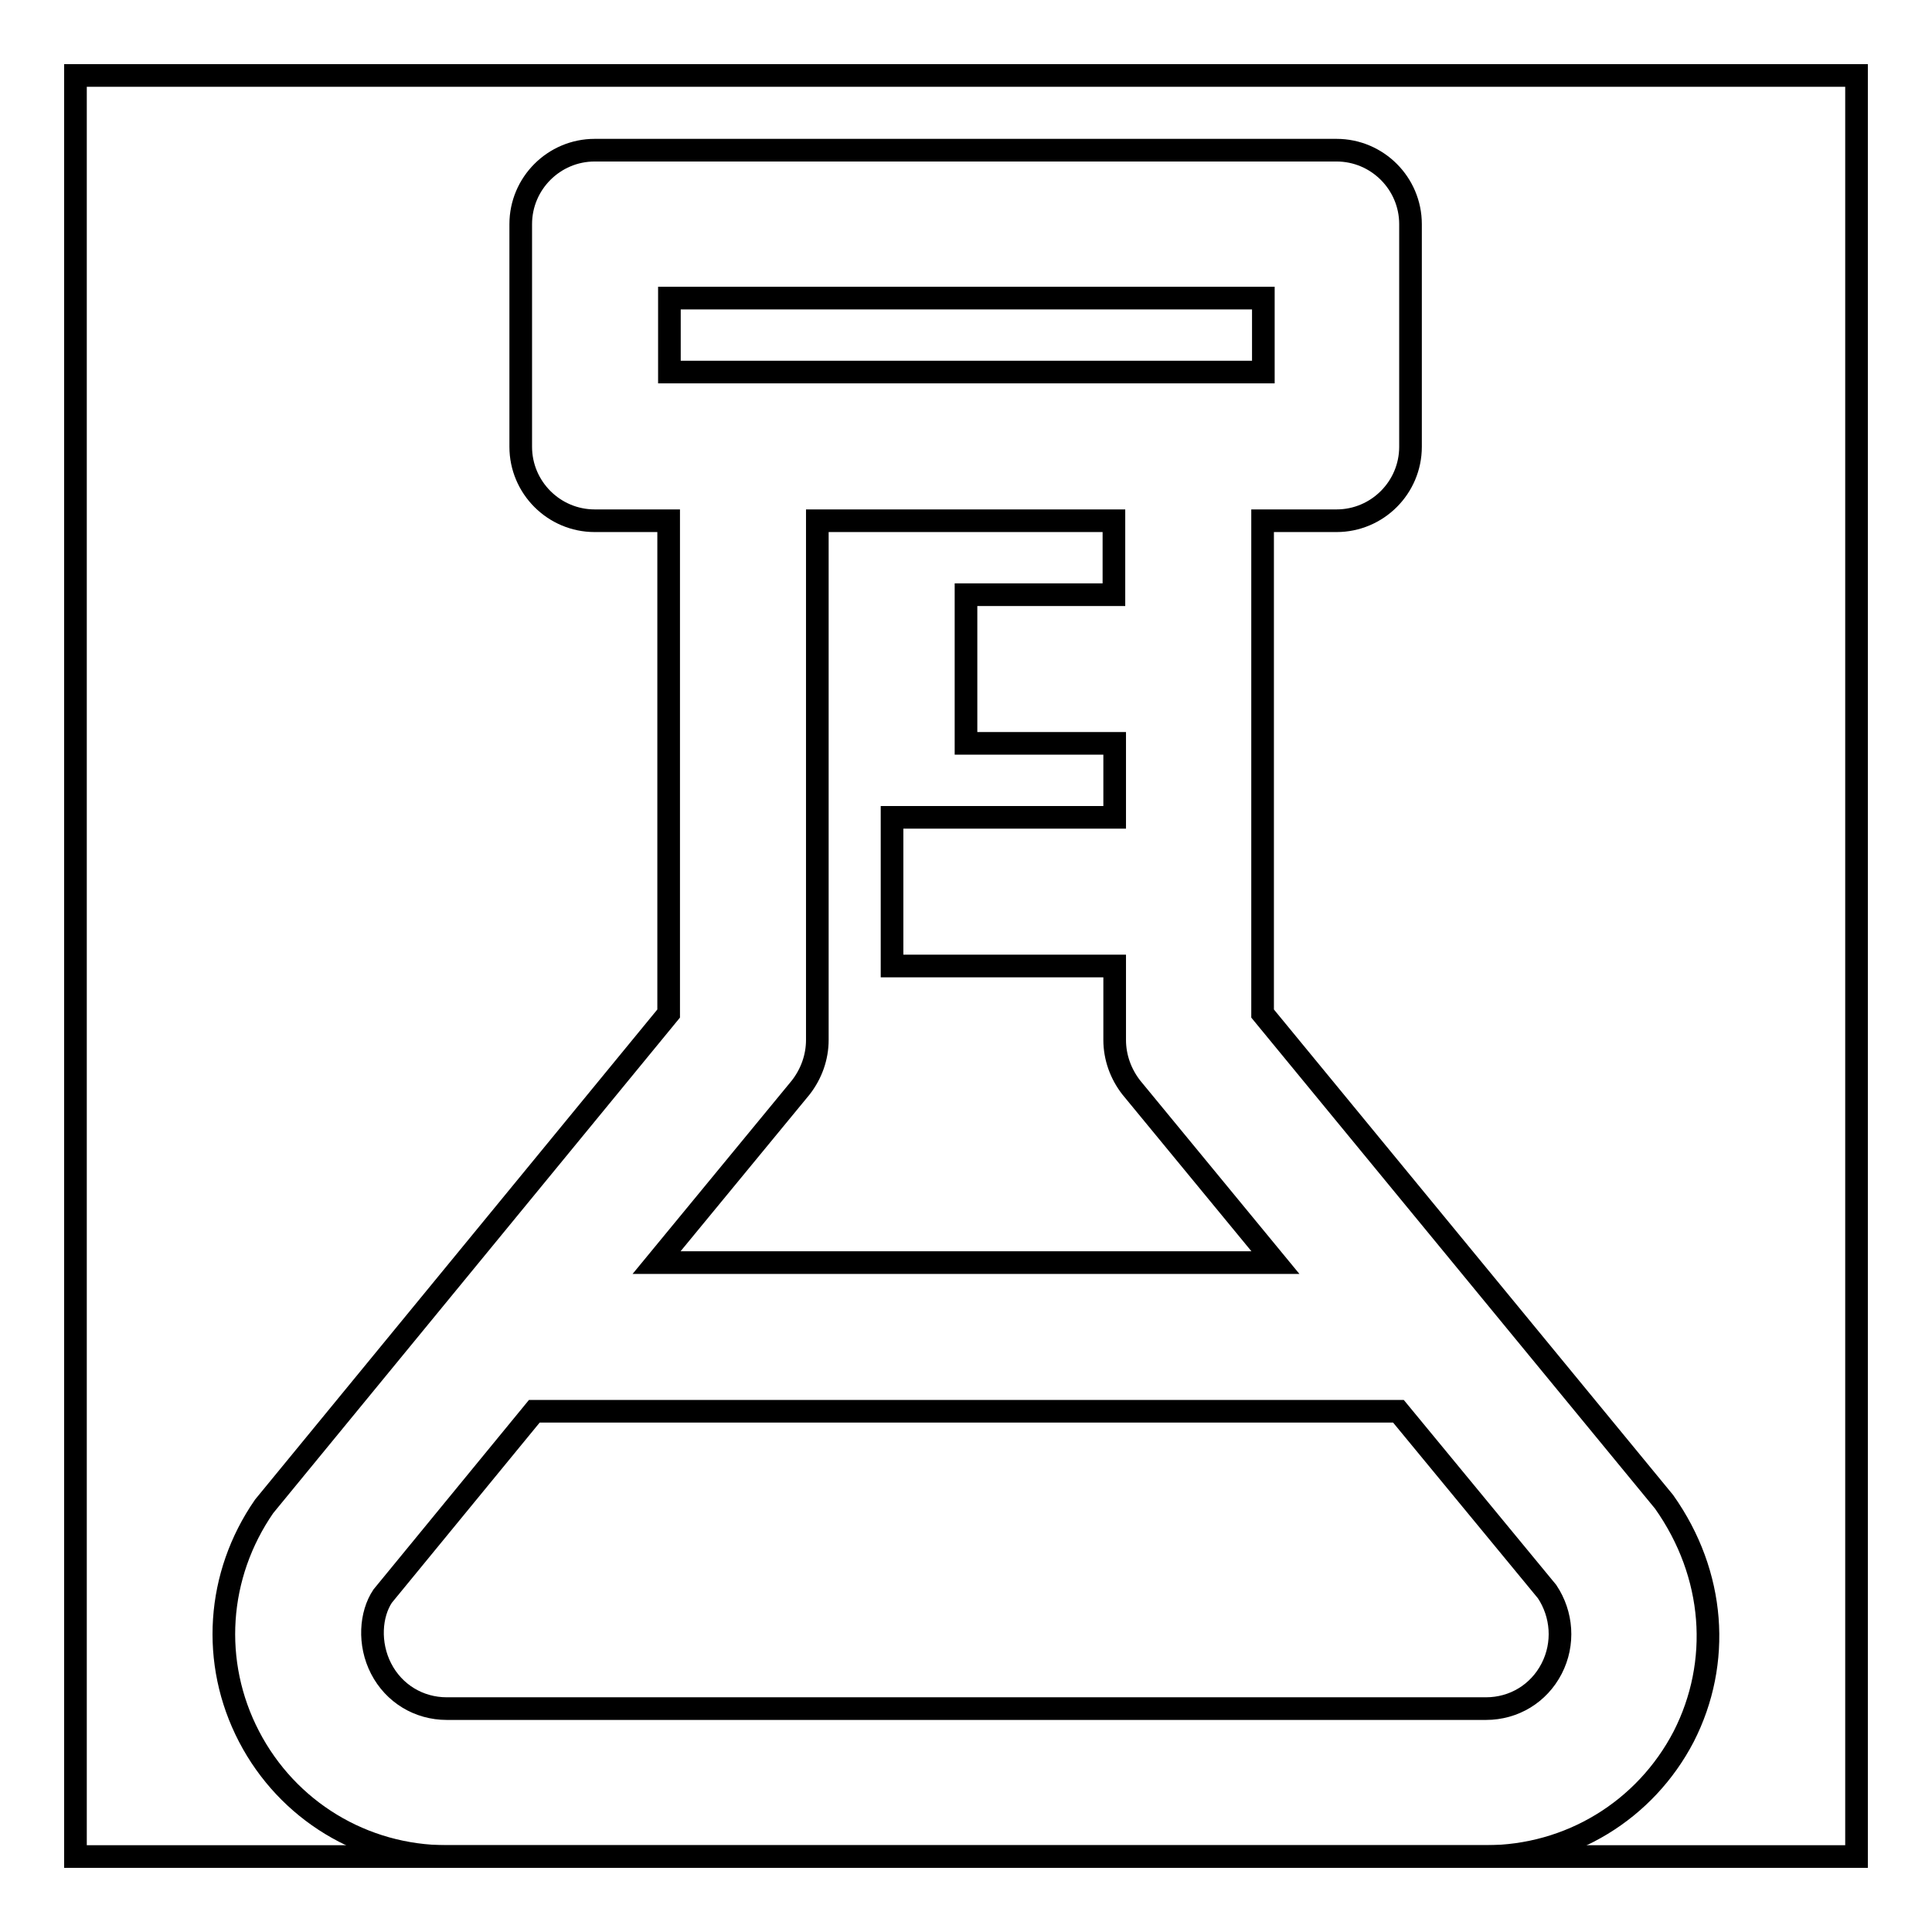 <?xml version="1.0" encoding="utf-8"?>
<!-- Svg Vector Icons : http://www.onlinewebfonts.com/icon -->
<!DOCTYPE svg PUBLIC "-//W3C//DTD SVG 1.1//EN" "http://www.w3.org/Graphics/SVG/1.1/DTD/svg11.dtd">
<svg version="1.1" xmlns="http://www.w3.org/2000/svg" xmlns:xlink="http://www.w3.org/1999/xlink" x="0px" y="0px" viewBox="0 0 256 256" enable-background="new 0 0 256 256" xml:space="preserve">
<g><g><path stroke-width="3" fill-opacity="0" stroke="#000000"  d="M10,10h236v236H10V10z"/><path stroke-width="3" fill-opacity="0" stroke="#000000"  d="M220.5,199l-53.2-64.7V69h9.8c5.4,0,9.8-4.4,9.8-9.8V29.7c0-5.4-4.4-9.8-9.8-9.8H78.8c-5.4,0-9.8,4.4-9.8,9.8v29.5c0,5.4,4.4,9.8,9.8,9.8h9.8v65.3L35,199.6c-6.3,9.1-7.1,20.7-2,30.5c5.1,9.8,15.1,15.9,26.2,15.9h137.7c11.1,0,21.1-6.1,26.2-15.9C228.1,220.3,227.3,208.6,220.5,199z M88.7,39.5h78.7v9.8H88.7V39.5z M106.1,144.1c1.4-1.8,2.2-4,2.2-6.3V69h39.3v9.8H128v19.7h19.7v9.8h-29.5V128h29.5v9.8c0,2.3,0.8,4.5,2.2,6.3l19.1,23.2H87L106.1,144.1z M205.6,221.1c-1.7,3.3-5,5.3-8.7,5.3H59.2c-3.7,0-7-2-8.7-5.3c-1.7-3.3-1.4-7.2,0.2-9.6L70.8,187h114.5l19.7,23.9C207,213.9,207.3,217.8,205.6,221.1z"/></g></g>
</svg>